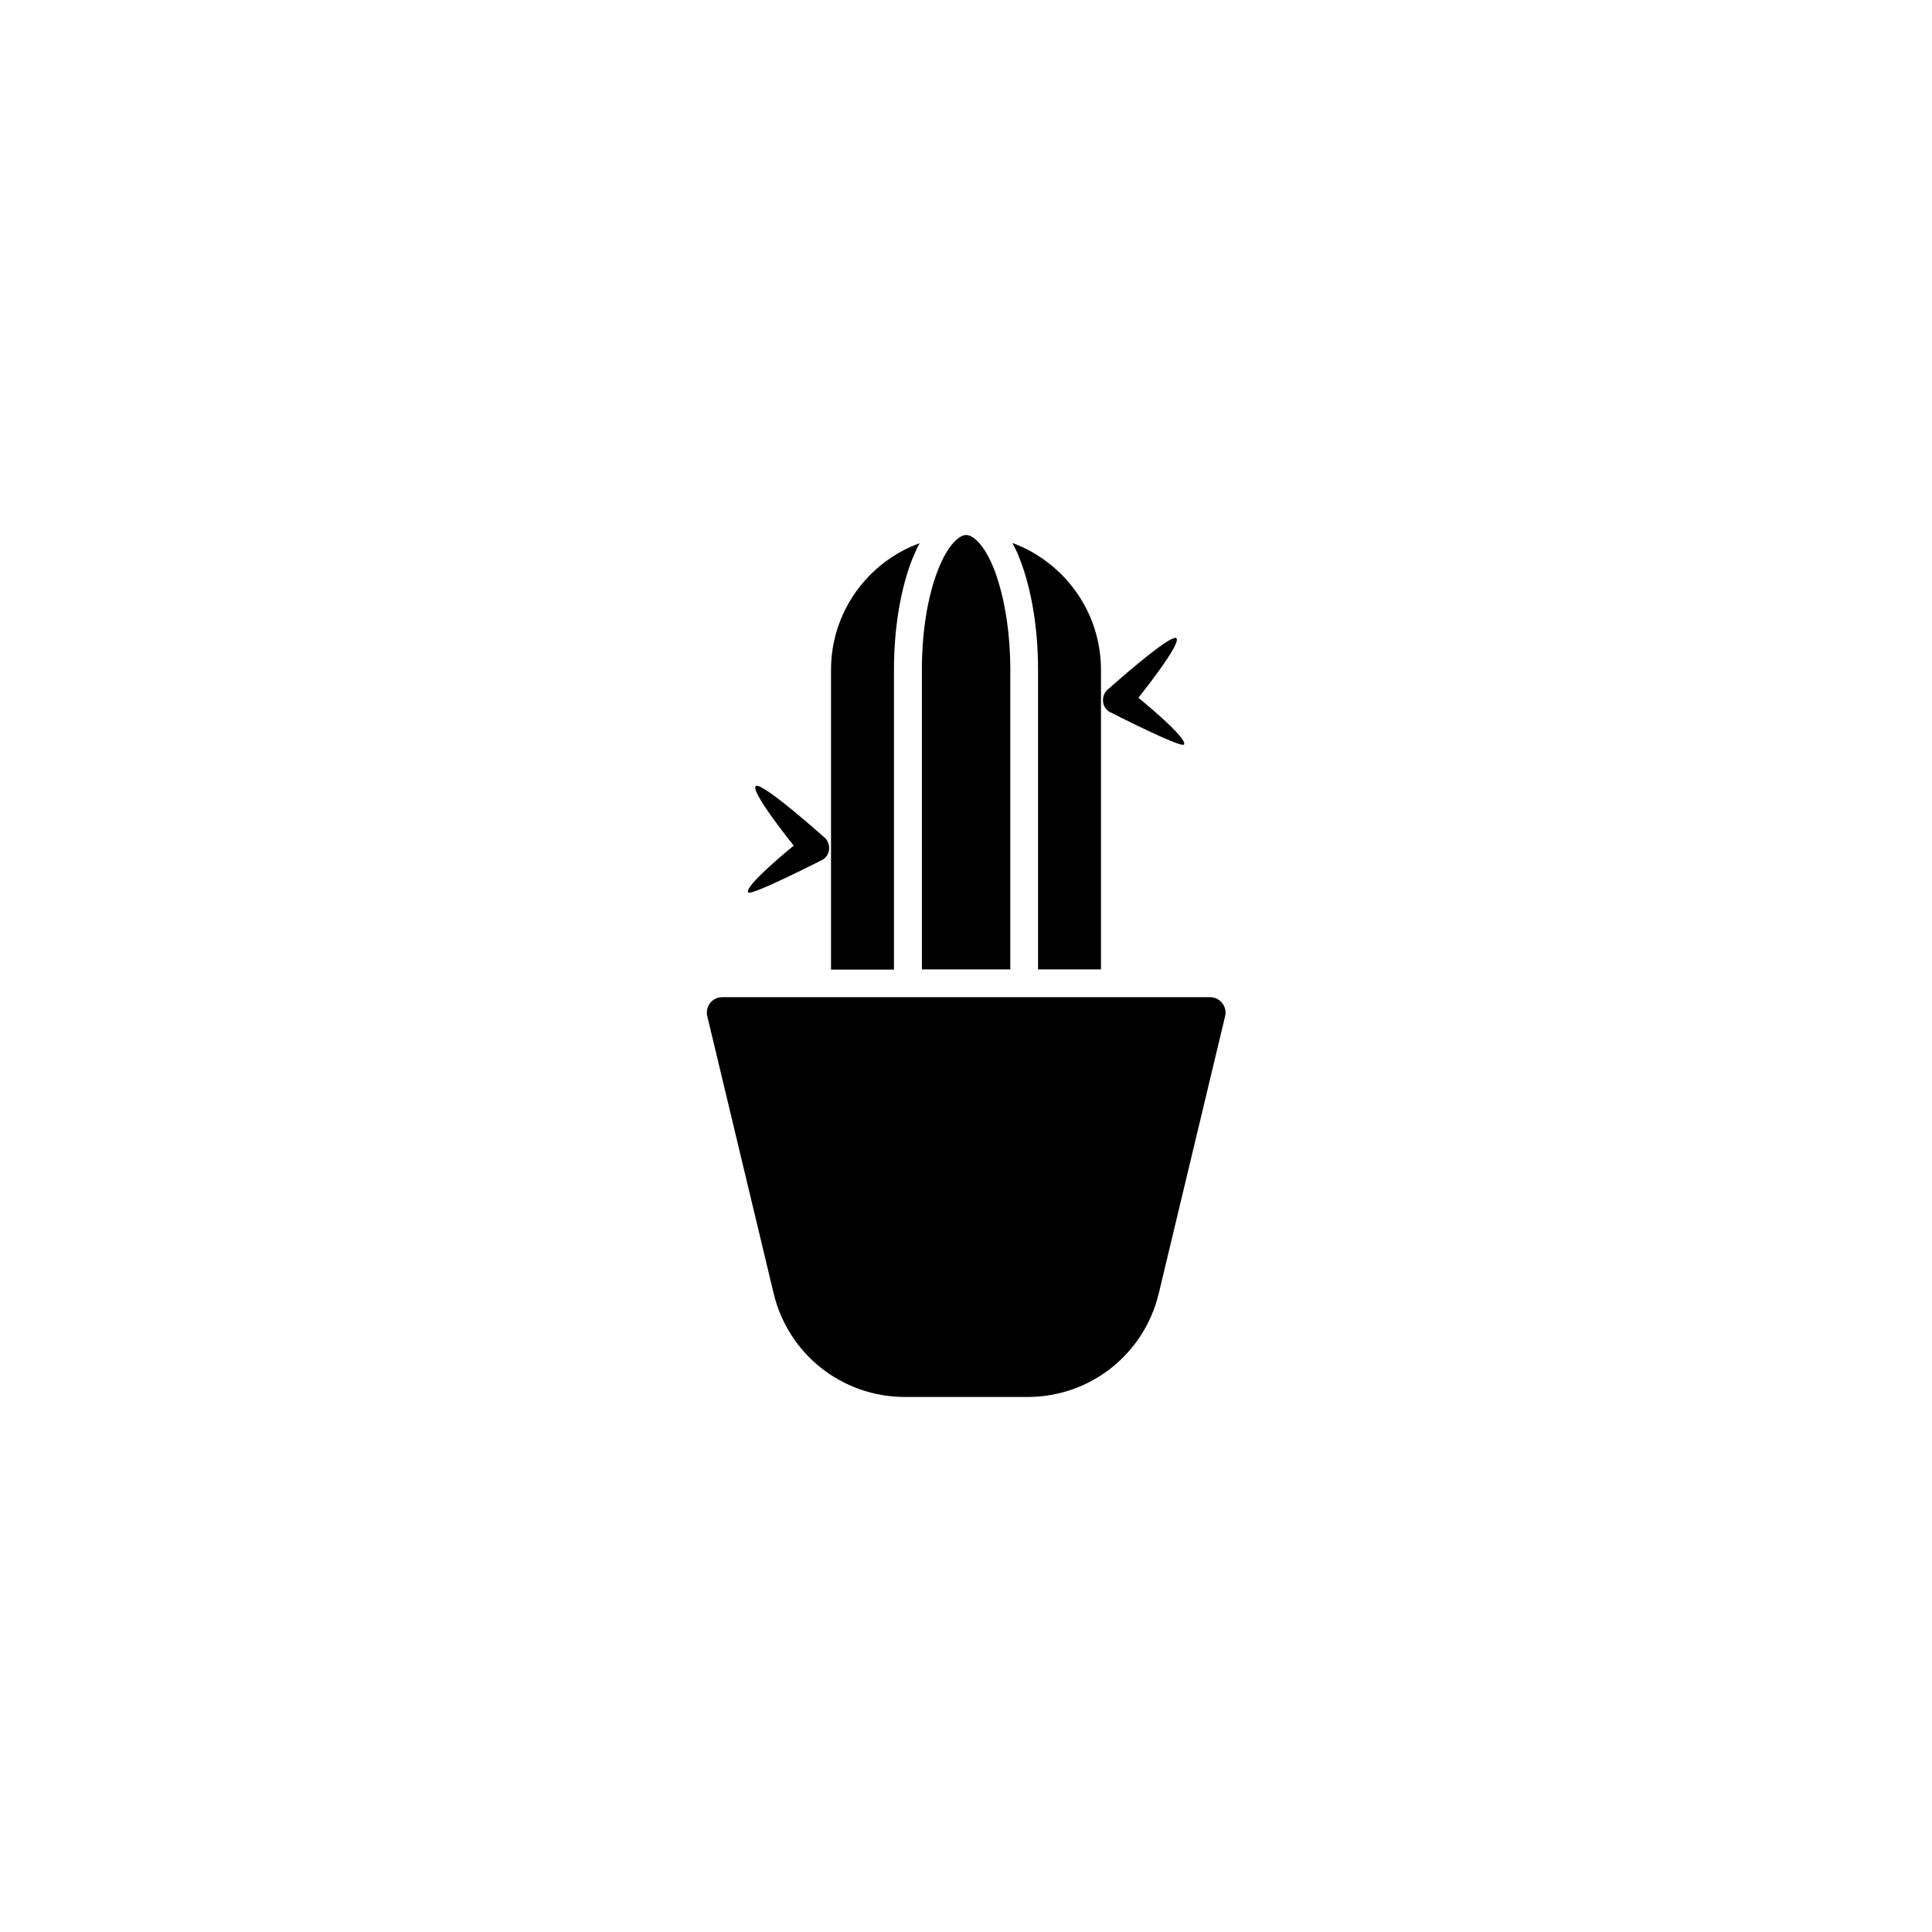 <?xml version="1.0" encoding="UTF-8"?>
<!-- Uploaded to: ICON Repo, www.iconrepo.com, Generator: ICON Repo Mixer Tools -->
<svg fill="#000000" width="800px" height="800px" version="1.1" viewBox="144 144 512 512" xmlns="http://www.w3.org/2000/svg">
 <g>
  <path d="m464.69 408.26c2.621 0 4.586 2.469 3.981 5.039l-17.582 73.457c-3.879 16.172-18.188 27.457-34.812 27.457h-32.445c-16.625 0-30.934-11.285-34.812-27.457l-17.582-73.457c-0.605-2.57 1.309-5.039 3.981-5.039z"/>
  <path d="m387.71 287.95c-0.707 1.309-1.359 2.769-2.016 4.383-3.074 7.91-4.785 18.238-4.785 29.223v79.398h-16.68v-79.453c0-15.363 9.773-28.566 23.48-33.551z"/>
  <path d="m411.74 321.5v79.398h-23.426l-0.004-79.398c0-10.027 1.512-19.445 4.281-26.5 2.672-6.801 5.691-9.219 7.457-9.219 1.762 0 4.785 2.418 7.457 9.219 2.672 7.055 4.234 16.477 4.234 26.5z"/>
  <path d="m435.77 321.5v79.398h-16.676v-79.398c0-10.934-1.715-21.312-4.785-29.223-0.605-1.613-1.309-3.074-2.016-4.383 13.703 5.039 23.477 18.242 23.477 33.605z"/>
  <path d="m437.93 332.59c-0.906-0.605-1.512-1.562-1.613-2.672-0.102-1.109 0.25-2.168 1.008-2.973 0 0 16.977-15.215 18.438-13.805s-10.078 15.77-10.078 15.77 13.199 10.73 12.09 12.395c-0.746 1.059-19.844-8.715-19.844-8.715z"/>
  <path d="m342.26 380.5c-1.109-1.715 12.09-12.395 12.09-12.395s-11.539-14.309-10.078-15.77c1.461-1.41 18.438 13.805 18.438 13.805 0.754 0.805 1.109 1.863 1.008 2.973s-0.707 2.066-1.613 2.672c-0.043 0-19.137 9.773-19.844 8.715z"/>
 </g>
</svg>